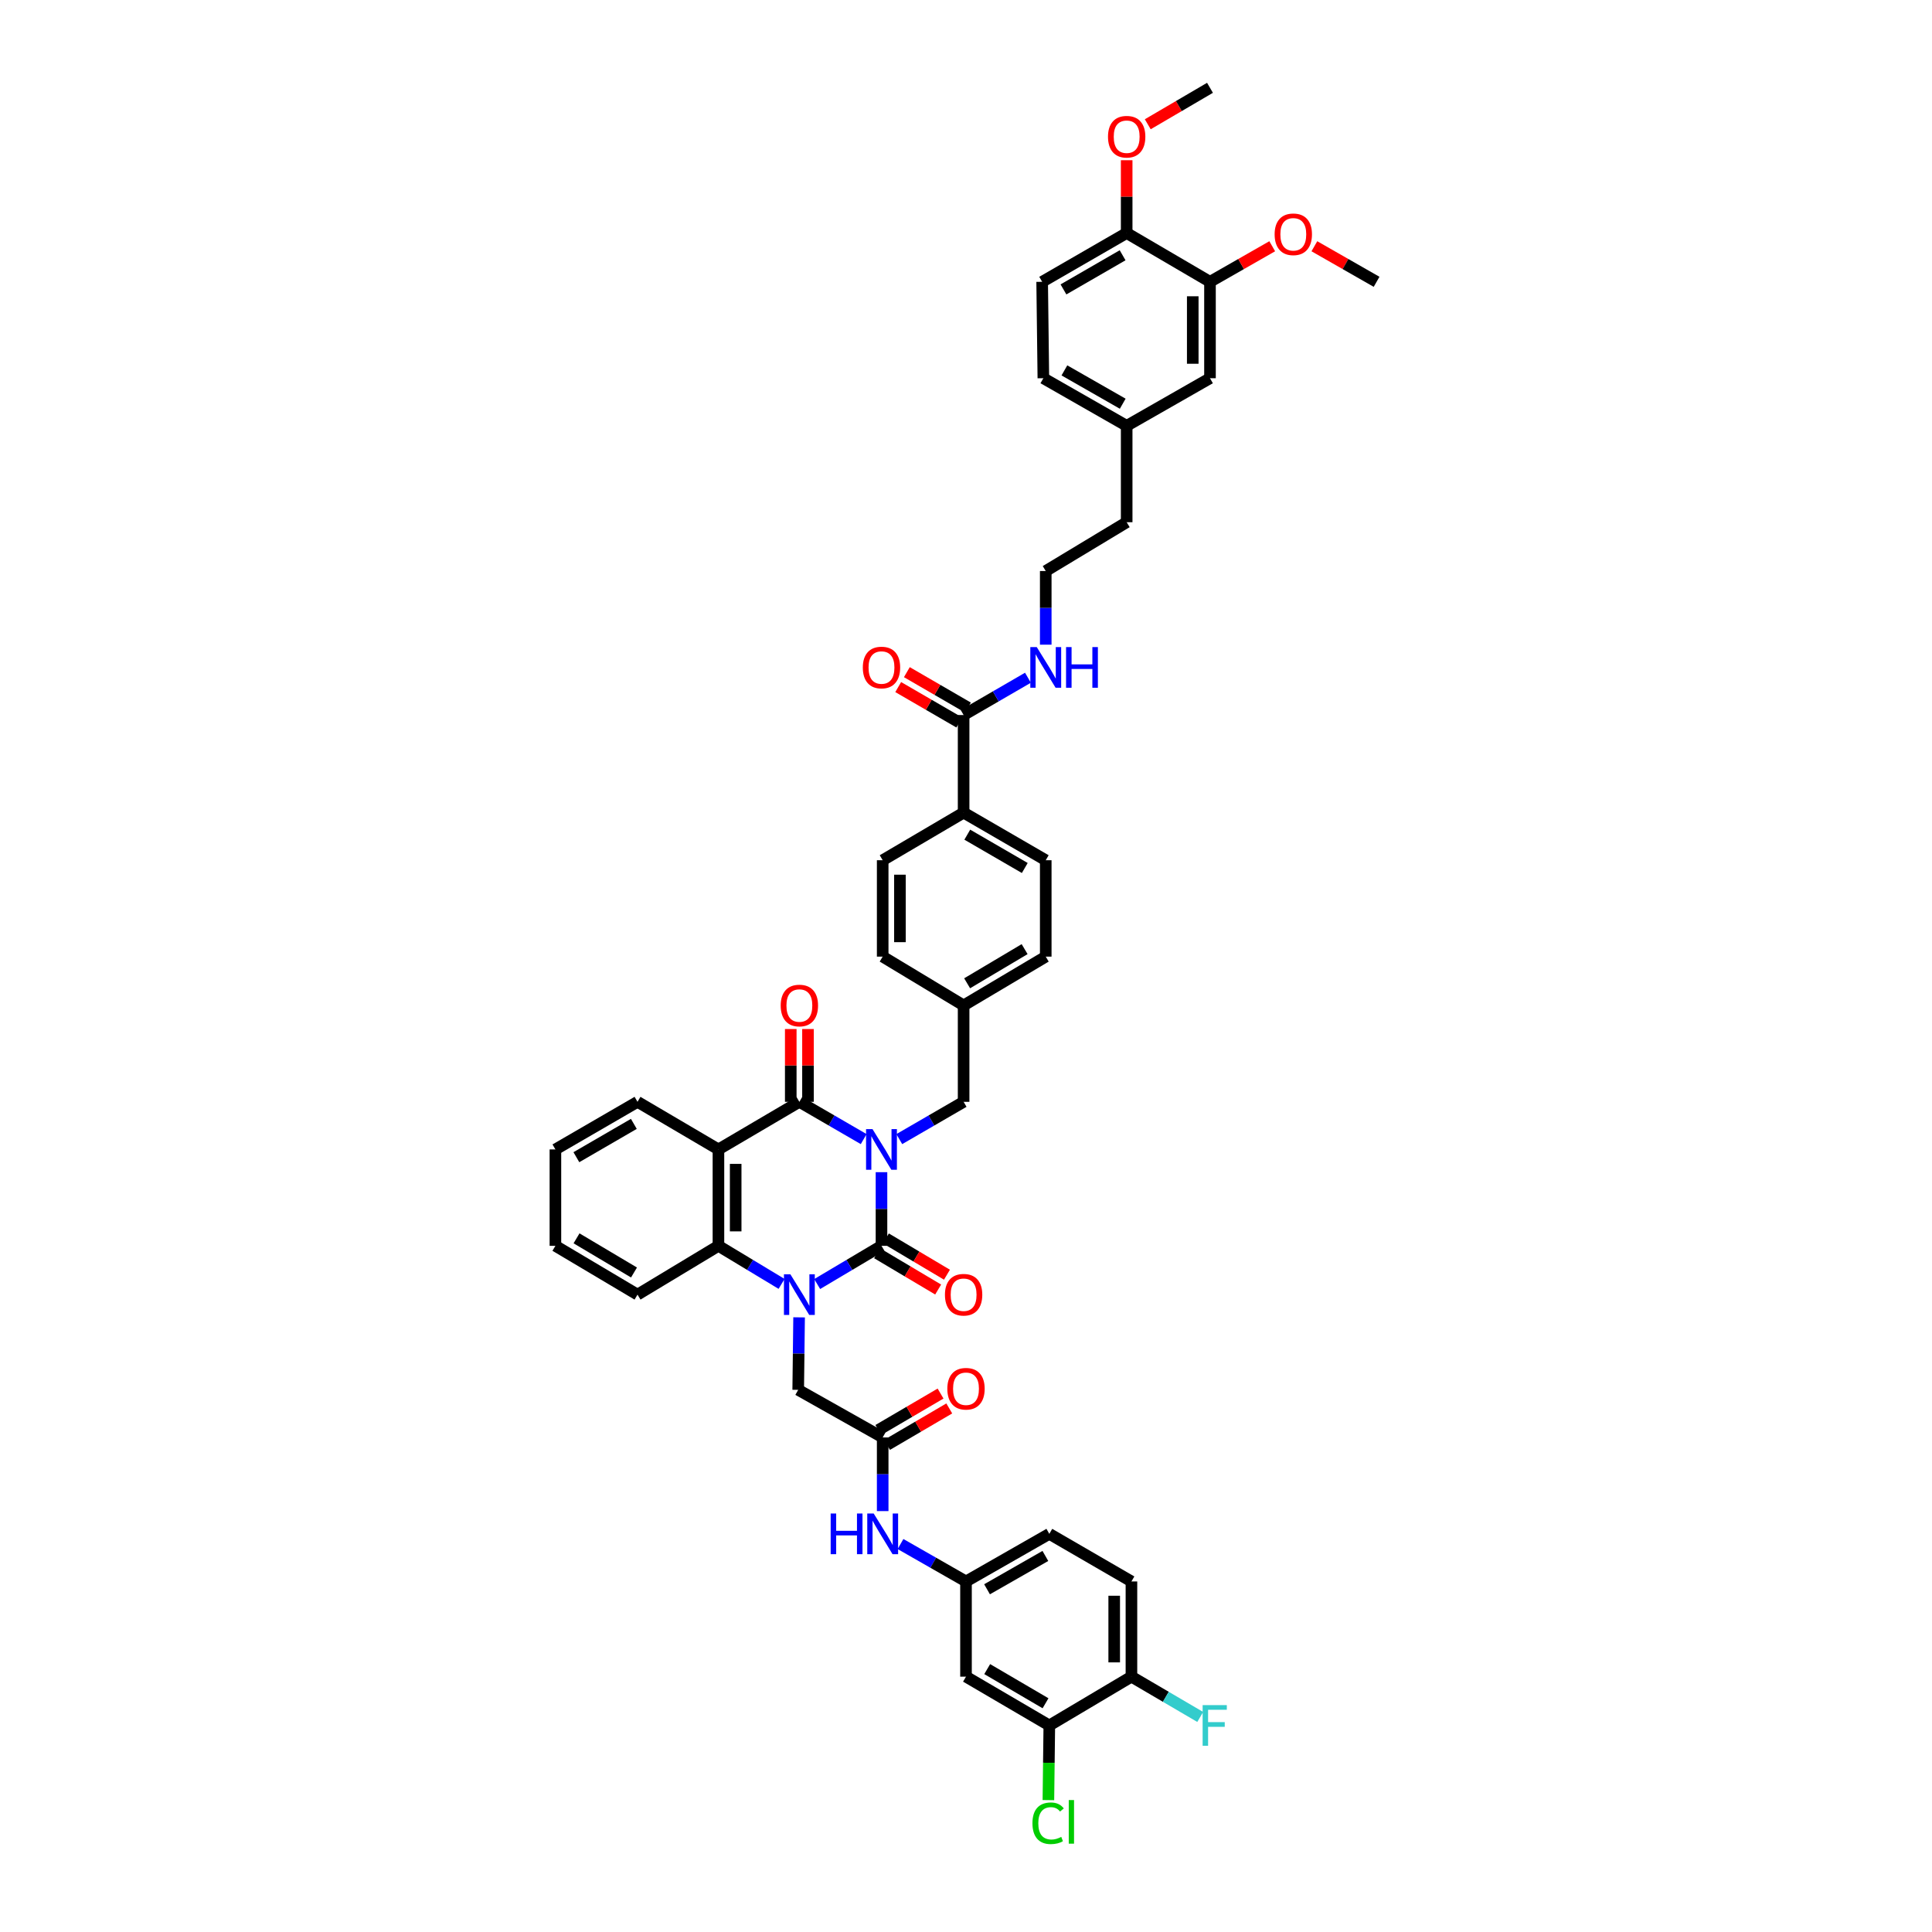<?xml version='1.0' encoding='iso-8859-1'?>
<svg version='1.1' baseProfile='full'
              xmlns='http://www.w3.org/2000/svg'
                      xmlns:rdkit='http://www.rdkit.org/xml'
                      xmlns:xlink='http://www.w3.org/1999/xlink'
                  xml:space='preserve'
width='1000px' height='1000px' viewBox='0 0 1000 1000'>
<!-- END OF HEADER -->
<rect style='opacity:1.0;fill:#FFFFFF;stroke:none' width='1000' height='1000' x='0' y='0'> </rect>
<path class='bond-0' d='M 456.257,606.717 L 456.257,625.779' style='fill:none;fill-rule:evenodd;stroke:#0000FF;stroke-width:6px;stroke-linecap:butt;stroke-linejoin:miter;stroke-opacity:1' />
<path class='bond-0' d='M 456.257,625.779 L 456.257,644.841' style='fill:none;fill-rule:evenodd;stroke:#000000;stroke-width:6px;stroke-linecap:butt;stroke-linejoin:miter;stroke-opacity:1' />
<path class='bond-2' d='M 447.045,589.602 L 430.399,579.954' style='fill:none;fill-rule:evenodd;stroke:#0000FF;stroke-width:6px;stroke-linecap:butt;stroke-linejoin:miter;stroke-opacity:1' />
<path class='bond-2' d='M 430.399,579.954 L 413.753,570.305' style='fill:none;fill-rule:evenodd;stroke:#000000;stroke-width:6px;stroke-linecap:butt;stroke-linejoin:miter;stroke-opacity:1' />
<path class='bond-7' d='M 465.47,589.603 L 482.118,579.954' style='fill:none;fill-rule:evenodd;stroke:#0000FF;stroke-width:6px;stroke-linecap:butt;stroke-linejoin:miter;stroke-opacity:1' />
<path class='bond-7' d='M 482.118,579.954 L 498.766,570.305' style='fill:none;fill-rule:evenodd;stroke:#000000;stroke-width:6px;stroke-linecap:butt;stroke-linejoin:miter;stroke-opacity:1' />
<path class='bond-1' d='M 456.257,644.841 L 439.615,654.73' style='fill:none;fill-rule:evenodd;stroke:#000000;stroke-width:6px;stroke-linecap:butt;stroke-linejoin:miter;stroke-opacity:1' />
<path class='bond-1' d='M 439.615,654.73 L 422.974,664.618' style='fill:none;fill-rule:evenodd;stroke:#0000FF;stroke-width:6px;stroke-linecap:butt;stroke-linejoin:miter;stroke-opacity:1' />
<path class='bond-9' d='M 453.979,648.676 L 469.783,658.066' style='fill:none;fill-rule:evenodd;stroke:#000000;stroke-width:6px;stroke-linecap:butt;stroke-linejoin:miter;stroke-opacity:1' />
<path class='bond-9' d='M 469.783,658.066 L 485.587,667.456' style='fill:none;fill-rule:evenodd;stroke:#FF0000;stroke-width:6px;stroke-linecap:butt;stroke-linejoin:miter;stroke-opacity:1' />
<path class='bond-9' d='M 458.535,641.006 L 474.34,650.396' style='fill:none;fill-rule:evenodd;stroke:#000000;stroke-width:6px;stroke-linecap:butt;stroke-linejoin:miter;stroke-opacity:1' />
<path class='bond-9' d='M 474.34,650.396 L 490.144,659.786' style='fill:none;fill-rule:evenodd;stroke:#FF0000;stroke-width:6px;stroke-linecap:butt;stroke-linejoin:miter;stroke-opacity:1' />
<path class='bond-5' d='M 413.609,681.856 L 413.379,700.619' style='fill:none;fill-rule:evenodd;stroke:#0000FF;stroke-width:6px;stroke-linecap:butt;stroke-linejoin:miter;stroke-opacity:1' />
<path class='bond-5' d='M 413.379,700.619 L 413.149,719.381' style='fill:none;fill-rule:evenodd;stroke:#000000;stroke-width:6px;stroke-linecap:butt;stroke-linejoin:miter;stroke-opacity:1' />
<path class='bond-45' d='M 404.546,664.546 L 388.205,654.693' style='fill:none;fill-rule:evenodd;stroke:#0000FF;stroke-width:6px;stroke-linecap:butt;stroke-linejoin:miter;stroke-opacity:1' />
<path class='bond-45' d='M 388.205,654.693 L 371.864,644.841' style='fill:none;fill-rule:evenodd;stroke:#000000;stroke-width:6px;stroke-linecap:butt;stroke-linejoin:miter;stroke-opacity:1' />
<path class='bond-3' d='M 413.753,570.305 L 371.864,594.942' style='fill:none;fill-rule:evenodd;stroke:#000000;stroke-width:6px;stroke-linecap:butt;stroke-linejoin:miter;stroke-opacity:1' />
<path class='bond-13' d='M 418.214,570.305 L 418.214,551.466' style='fill:none;fill-rule:evenodd;stroke:#000000;stroke-width:6px;stroke-linecap:butt;stroke-linejoin:miter;stroke-opacity:1' />
<path class='bond-13' d='M 418.214,551.466 L 418.214,532.627' style='fill:none;fill-rule:evenodd;stroke:#FF0000;stroke-width:6px;stroke-linecap:butt;stroke-linejoin:miter;stroke-opacity:1' />
<path class='bond-13' d='M 409.293,570.305 L 409.293,551.466' style='fill:none;fill-rule:evenodd;stroke:#000000;stroke-width:6px;stroke-linecap:butt;stroke-linejoin:miter;stroke-opacity:1' />
<path class='bond-13' d='M 409.293,551.466 L 409.293,532.627' style='fill:none;fill-rule:evenodd;stroke:#FF0000;stroke-width:6px;stroke-linecap:butt;stroke-linejoin:miter;stroke-opacity:1' />
<path class='bond-4' d='M 371.864,594.942 L 371.864,644.841' style='fill:none;fill-rule:evenodd;stroke:#000000;stroke-width:6px;stroke-linecap:butt;stroke-linejoin:miter;stroke-opacity:1' />
<path class='bond-4' d='M 380.785,602.427 L 380.785,637.356' style='fill:none;fill-rule:evenodd;stroke:#000000;stroke-width:6px;stroke-linecap:butt;stroke-linejoin:miter;stroke-opacity:1' />
<path class='bond-29' d='M 371.864,594.942 L 329.974,570.305' style='fill:none;fill-rule:evenodd;stroke:#000000;stroke-width:6px;stroke-linecap:butt;stroke-linejoin:miter;stroke-opacity:1' />
<path class='bond-37' d='M 371.864,644.841 L 329.974,670.097' style='fill:none;fill-rule:evenodd;stroke:#000000;stroke-width:6px;stroke-linecap:butt;stroke-linejoin:miter;stroke-opacity:1' />
<path class='bond-6' d='M 413.149,719.381 L 456.877,744.018' style='fill:none;fill-rule:evenodd;stroke:#000000;stroke-width:6px;stroke-linecap:butt;stroke-linejoin:miter;stroke-opacity:1' />
<path class='bond-12' d='M 456.877,744.018 L 456.877,763.08' style='fill:none;fill-rule:evenodd;stroke:#000000;stroke-width:6px;stroke-linecap:butt;stroke-linejoin:miter;stroke-opacity:1' />
<path class='bond-12' d='M 456.877,763.08 L 456.877,782.142' style='fill:none;fill-rule:evenodd;stroke:#0000FF;stroke-width:6px;stroke-linecap:butt;stroke-linejoin:miter;stroke-opacity:1' />
<path class='bond-21' d='M 459.131,747.867 L 475.236,738.435' style='fill:none;fill-rule:evenodd;stroke:#000000;stroke-width:6px;stroke-linecap:butt;stroke-linejoin:miter;stroke-opacity:1' />
<path class='bond-21' d='M 475.236,738.435 L 491.34,729.003' style='fill:none;fill-rule:evenodd;stroke:#FF0000;stroke-width:6px;stroke-linecap:butt;stroke-linejoin:miter;stroke-opacity:1' />
<path class='bond-21' d='M 454.622,740.169 L 470.727,730.737' style='fill:none;fill-rule:evenodd;stroke:#000000;stroke-width:6px;stroke-linecap:butt;stroke-linejoin:miter;stroke-opacity:1' />
<path class='bond-21' d='M 470.727,730.737 L 486.832,721.305' style='fill:none;fill-rule:evenodd;stroke:#FF0000;stroke-width:6px;stroke-linecap:butt;stroke-linejoin:miter;stroke-opacity:1' />
<path class='bond-27' d='M 498.766,570.305 L 498.766,520.407' style='fill:none;fill-rule:evenodd;stroke:#000000;stroke-width:6px;stroke-linecap:butt;stroke-linejoin:miter;stroke-opacity:1' />
<path class='bond-8' d='M 498.766,370.097 L 498.766,420.61' style='fill:none;fill-rule:evenodd;stroke:#000000;stroke-width:6px;stroke-linecap:butt;stroke-linejoin:miter;stroke-opacity:1' />
<path class='bond-20' d='M 501.003,366.238 L 485.195,357.074' style='fill:none;fill-rule:evenodd;stroke:#000000;stroke-width:6px;stroke-linecap:butt;stroke-linejoin:miter;stroke-opacity:1' />
<path class='bond-20' d='M 485.195,357.074 L 469.387,347.91' style='fill:none;fill-rule:evenodd;stroke:#FF0000;stroke-width:6px;stroke-linecap:butt;stroke-linejoin:miter;stroke-opacity:1' />
<path class='bond-20' d='M 496.529,373.956 L 480.721,364.792' style='fill:none;fill-rule:evenodd;stroke:#000000;stroke-width:6px;stroke-linecap:butt;stroke-linejoin:miter;stroke-opacity:1' />
<path class='bond-20' d='M 480.721,364.792 L 464.913,355.628' style='fill:none;fill-rule:evenodd;stroke:#FF0000;stroke-width:6px;stroke-linecap:butt;stroke-linejoin:miter;stroke-opacity:1' />
<path class='bond-22' d='M 498.766,370.097 L 515.414,360.446' style='fill:none;fill-rule:evenodd;stroke:#000000;stroke-width:6px;stroke-linecap:butt;stroke-linejoin:miter;stroke-opacity:1' />
<path class='bond-22' d='M 515.414,360.446 L 532.062,350.796' style='fill:none;fill-rule:evenodd;stroke:#0000FF;stroke-width:6px;stroke-linecap:butt;stroke-linejoin:miter;stroke-opacity:1' />
<path class='bond-10' d='M 543.123,893.094 L 500,867.838' style='fill:none;fill-rule:evenodd;stroke:#000000;stroke-width:6px;stroke-linecap:butt;stroke-linejoin:miter;stroke-opacity:1' />
<path class='bond-10' d='M 541.163,881.608 L 510.977,863.928' style='fill:none;fill-rule:evenodd;stroke:#000000;stroke-width:6px;stroke-linecap:butt;stroke-linejoin:miter;stroke-opacity:1' />
<path class='bond-28' d='M 543.123,893.094 L 542.885,912.416' style='fill:none;fill-rule:evenodd;stroke:#000000;stroke-width:6px;stroke-linecap:butt;stroke-linejoin:miter;stroke-opacity:1' />
<path class='bond-28' d='M 542.885,912.416 L 542.647,931.739' style='fill:none;fill-rule:evenodd;stroke:#00CC00;stroke-width:6px;stroke-linecap:butt;stroke-linejoin:miter;stroke-opacity:1' />
<path class='bond-48' d='M 543.123,893.094 L 585.632,867.838' style='fill:none;fill-rule:evenodd;stroke:#000000;stroke-width:6px;stroke-linecap:butt;stroke-linejoin:miter;stroke-opacity:1' />
<path class='bond-11' d='M 500,867.838 L 500,818.559' style='fill:none;fill-rule:evenodd;stroke:#000000;stroke-width:6px;stroke-linecap:butt;stroke-linejoin:miter;stroke-opacity:1' />
<path class='bond-16' d='M 466.103,799.189 L 483.051,808.874' style='fill:none;fill-rule:evenodd;stroke:#0000FF;stroke-width:6px;stroke-linecap:butt;stroke-linejoin:miter;stroke-opacity:1' />
<path class='bond-16' d='M 483.051,808.874 L 500,818.559' style='fill:none;fill-rule:evenodd;stroke:#000000;stroke-width:6px;stroke-linecap:butt;stroke-linejoin:miter;stroke-opacity:1' />
<path class='bond-14' d='M 626.288,145.866 L 626.288,195.765' style='fill:none;fill-rule:evenodd;stroke:#000000;stroke-width:6px;stroke-linecap:butt;stroke-linejoin:miter;stroke-opacity:1' />
<path class='bond-14' d='M 617.366,153.351 L 617.366,188.28' style='fill:none;fill-rule:evenodd;stroke:#000000;stroke-width:6px;stroke-linecap:butt;stroke-linejoin:miter;stroke-opacity:1' />
<path class='bond-36' d='M 626.288,145.866 L 642.396,136.661' style='fill:none;fill-rule:evenodd;stroke:#000000;stroke-width:6px;stroke-linecap:butt;stroke-linejoin:miter;stroke-opacity:1' />
<path class='bond-36' d='M 642.396,136.661 L 658.505,127.456' style='fill:none;fill-rule:evenodd;stroke:#FF0000;stroke-width:6px;stroke-linecap:butt;stroke-linejoin:miter;stroke-opacity:1' />
<path class='bond-49' d='M 626.288,145.866 L 583.164,120.61' style='fill:none;fill-rule:evenodd;stroke:#000000;stroke-width:6px;stroke-linecap:butt;stroke-linejoin:miter;stroke-opacity:1' />
<path class='bond-15' d='M 498.766,420.61 L 541.275,445.252' style='fill:none;fill-rule:evenodd;stroke:#000000;stroke-width:6px;stroke-linecap:butt;stroke-linejoin:miter;stroke-opacity:1' />
<path class='bond-15' d='M 500.668,432.024 L 530.424,449.274' style='fill:none;fill-rule:evenodd;stroke:#000000;stroke-width:6px;stroke-linecap:butt;stroke-linejoin:miter;stroke-opacity:1' />
<path class='bond-46' d='M 498.766,420.61 L 456.877,445.252' style='fill:none;fill-rule:evenodd;stroke:#000000;stroke-width:6px;stroke-linecap:butt;stroke-linejoin:miter;stroke-opacity:1' />
<path class='bond-31' d='M 500,818.559 L 543.123,793.917' style='fill:none;fill-rule:evenodd;stroke:#000000;stroke-width:6px;stroke-linecap:butt;stroke-linejoin:miter;stroke-opacity:1' />
<path class='bond-31' d='M 510.895,822.608 L 541.081,805.359' style='fill:none;fill-rule:evenodd;stroke:#000000;stroke-width:6px;stroke-linecap:butt;stroke-linejoin:miter;stroke-opacity:1' />
<path class='bond-17' d='M 585.632,867.838 L 585.632,818.559' style='fill:none;fill-rule:evenodd;stroke:#000000;stroke-width:6px;stroke-linecap:butt;stroke-linejoin:miter;stroke-opacity:1' />
<path class='bond-17' d='M 576.711,860.446 L 576.711,825.951' style='fill:none;fill-rule:evenodd;stroke:#000000;stroke-width:6px;stroke-linecap:butt;stroke-linejoin:miter;stroke-opacity:1' />
<path class='bond-32' d='M 585.632,867.838 L 603.432,878.266' style='fill:none;fill-rule:evenodd;stroke:#000000;stroke-width:6px;stroke-linecap:butt;stroke-linejoin:miter;stroke-opacity:1' />
<path class='bond-32' d='M 603.432,878.266 L 621.232,888.695' style='fill:none;fill-rule:evenodd;stroke:#33CCCC;stroke-width:6px;stroke-linecap:butt;stroke-linejoin:miter;stroke-opacity:1' />
<path class='bond-18' d='M 583.164,120.61 L 539.421,145.866' style='fill:none;fill-rule:evenodd;stroke:#000000;stroke-width:6px;stroke-linecap:butt;stroke-linejoin:miter;stroke-opacity:1' />
<path class='bond-18' d='M 581.063,132.124 L 550.443,149.803' style='fill:none;fill-rule:evenodd;stroke:#000000;stroke-width:6px;stroke-linecap:butt;stroke-linejoin:miter;stroke-opacity:1' />
<path class='bond-38' d='M 583.164,120.61 L 583.164,101.77' style='fill:none;fill-rule:evenodd;stroke:#000000;stroke-width:6px;stroke-linecap:butt;stroke-linejoin:miter;stroke-opacity:1' />
<path class='bond-38' d='M 583.164,101.77 L 583.164,82.931' style='fill:none;fill-rule:evenodd;stroke:#FF0000;stroke-width:6px;stroke-linecap:butt;stroke-linejoin:miter;stroke-opacity:1' />
<path class='bond-19' d='M 626.288,195.765 L 583.164,220.406' style='fill:none;fill-rule:evenodd;stroke:#000000;stroke-width:6px;stroke-linecap:butt;stroke-linejoin:miter;stroke-opacity:1' />
<path class='bond-39' d='M 541.275,333.681 L 541.275,314.621' style='fill:none;fill-rule:evenodd;stroke:#0000FF;stroke-width:6px;stroke-linecap:butt;stroke-linejoin:miter;stroke-opacity:1' />
<path class='bond-39' d='M 541.275,314.621 L 541.275,295.561' style='fill:none;fill-rule:evenodd;stroke:#000000;stroke-width:6px;stroke-linecap:butt;stroke-linejoin:miter;stroke-opacity:1' />
<path class='bond-23' d='M 456.877,445.252 L 456.877,495.15' style='fill:none;fill-rule:evenodd;stroke:#000000;stroke-width:6px;stroke-linecap:butt;stroke-linejoin:miter;stroke-opacity:1' />
<path class='bond-23' d='M 465.798,452.737 L 465.798,487.666' style='fill:none;fill-rule:evenodd;stroke:#000000;stroke-width:6px;stroke-linecap:butt;stroke-linejoin:miter;stroke-opacity:1' />
<path class='bond-24' d='M 541.275,445.252 L 541.275,495.15' style='fill:none;fill-rule:evenodd;stroke:#000000;stroke-width:6px;stroke-linecap:butt;stroke-linejoin:miter;stroke-opacity:1' />
<path class='bond-25' d='M 585.632,818.559 L 543.123,793.917' style='fill:none;fill-rule:evenodd;stroke:#000000;stroke-width:6px;stroke-linecap:butt;stroke-linejoin:miter;stroke-opacity:1' />
<path class='bond-26' d='M 539.421,145.866 L 540.041,195.765' style='fill:none;fill-rule:evenodd;stroke:#000000;stroke-width:6px;stroke-linecap:butt;stroke-linejoin:miter;stroke-opacity:1' />
<path class='bond-33' d='M 498.766,520.407 L 456.877,495.15' style='fill:none;fill-rule:evenodd;stroke:#000000;stroke-width:6px;stroke-linecap:butt;stroke-linejoin:miter;stroke-opacity:1' />
<path class='bond-34' d='M 498.766,520.407 L 541.275,495.15' style='fill:none;fill-rule:evenodd;stroke:#000000;stroke-width:6px;stroke-linecap:butt;stroke-linejoin:miter;stroke-opacity:1' />
<path class='bond-34' d='M 500.585,508.949 L 530.342,491.269' style='fill:none;fill-rule:evenodd;stroke:#000000;stroke-width:6px;stroke-linecap:butt;stroke-linejoin:miter;stroke-opacity:1' />
<path class='bond-43' d='M 329.974,570.305 L 287.48,594.942' style='fill:none;fill-rule:evenodd;stroke:#000000;stroke-width:6px;stroke-linecap:butt;stroke-linejoin:miter;stroke-opacity:1' />
<path class='bond-43' d='M 328.075,581.719 L 298.329,598.965' style='fill:none;fill-rule:evenodd;stroke:#000000;stroke-width:6px;stroke-linecap:butt;stroke-linejoin:miter;stroke-opacity:1' />
<path class='bond-30' d='M 583.164,220.406 L 583.164,270.3' style='fill:none;fill-rule:evenodd;stroke:#000000;stroke-width:6px;stroke-linecap:butt;stroke-linejoin:miter;stroke-opacity:1' />
<path class='bond-35' d='M 583.164,220.406 L 540.041,195.765' style='fill:none;fill-rule:evenodd;stroke:#000000;stroke-width:6px;stroke-linecap:butt;stroke-linejoin:miter;stroke-opacity:1' />
<path class='bond-35' d='M 581.122,208.965 L 550.935,191.715' style='fill:none;fill-rule:evenodd;stroke:#000000;stroke-width:6px;stroke-linecap:butt;stroke-linejoin:miter;stroke-opacity:1' />
<path class='bond-41' d='M 680.317,127.458 L 696.418,136.662' style='fill:none;fill-rule:evenodd;stroke:#FF0000;stroke-width:6px;stroke-linecap:butt;stroke-linejoin:miter;stroke-opacity:1' />
<path class='bond-41' d='M 696.418,136.662 L 712.52,145.866' style='fill:none;fill-rule:evenodd;stroke:#000000;stroke-width:6px;stroke-linecap:butt;stroke-linejoin:miter;stroke-opacity:1' />
<path class='bond-47' d='M 329.974,670.097 L 287.48,644.841' style='fill:none;fill-rule:evenodd;stroke:#000000;stroke-width:6px;stroke-linecap:butt;stroke-linejoin:miter;stroke-opacity:1' />
<path class='bond-47' d='M 328.158,658.64 L 298.413,640.961' style='fill:none;fill-rule:evenodd;stroke:#000000;stroke-width:6px;stroke-linecap:butt;stroke-linejoin:miter;stroke-opacity:1' />
<path class='bond-42' d='M 594.078,64.319 L 610.183,54.887' style='fill:none;fill-rule:evenodd;stroke:#FF0000;stroke-width:6px;stroke-linecap:butt;stroke-linejoin:miter;stroke-opacity:1' />
<path class='bond-42' d='M 610.183,54.887 L 626.288,45.455' style='fill:none;fill-rule:evenodd;stroke:#000000;stroke-width:6px;stroke-linecap:butt;stroke-linejoin:miter;stroke-opacity:1' />
<path class='bond-40' d='M 541.275,295.561 L 583.164,270.3' style='fill:none;fill-rule:evenodd;stroke:#000000;stroke-width:6px;stroke-linecap:butt;stroke-linejoin:miter;stroke-opacity:1' />
<path class='bond-44' d='M 287.48,594.942 L 287.48,644.841' style='fill:none;fill-rule:evenodd;stroke:#000000;stroke-width:6px;stroke-linecap:butt;stroke-linejoin:miter;stroke-opacity:1' />
<path  class='atom-0' d='M 451.603 584.416
L 458.502 595.567
Q 459.186 596.667, 460.286 598.66
Q 461.387 600.652, 461.446 600.771
L 461.446 584.416
L 464.241 584.416
L 464.241 605.469
L 461.357 605.469
L 453.952 593.277
Q 453.09 591.85, 452.168 590.214
Q 451.276 588.579, 451.009 588.073
L 451.009 605.469
L 448.273 605.469
L 448.273 584.416
L 451.603 584.416
' fill='#0000FF'/>
<path  class='atom-2' d='M 409.099 659.571
L 415.998 670.722
Q 416.682 671.822, 417.783 673.815
Q 418.883 675.807, 418.942 675.926
L 418.942 659.571
L 421.738 659.571
L 421.738 680.624
L 418.853 680.624
L 411.449 668.432
Q 410.586 667.005, 409.664 665.369
Q 408.772 663.734, 408.505 663.228
L 408.505 680.624
L 405.769 680.624
L 405.769 659.571
L 409.099 659.571
' fill='#0000FF'/>
<path  class='atom-10' d='M 489.101 670.157
Q 489.101 665.102, 491.599 662.277
Q 494.097 659.452, 498.766 659.452
Q 503.435 659.452, 505.933 662.277
Q 508.43 665.102, 508.43 670.157
Q 508.43 675.272, 505.903 678.186
Q 503.375 681.07, 498.766 681.07
Q 494.127 681.07, 491.599 678.186
Q 489.101 675.301, 489.101 670.157
M 498.766 678.691
Q 501.978 678.691, 503.702 676.55
Q 505.457 674.38, 505.457 670.157
Q 505.457 666.023, 503.702 663.942
Q 501.978 661.831, 498.766 661.831
Q 495.554 661.831, 493.8 663.912
Q 492.075 665.994, 492.075 670.157
Q 492.075 674.409, 493.8 676.55
Q 495.554 678.691, 498.766 678.691
' fill='#FF0000'/>
<path  class='atom-13' d='M 429.95 783.39
L 432.805 783.39
L 432.805 792.341
L 443.569 792.341
L 443.569 783.39
L 446.424 783.39
L 446.424 804.444
L 443.569 804.444
L 443.569 794.72
L 432.805 794.72
L 432.805 804.444
L 429.95 804.444
L 429.95 783.39
' fill='#0000FF'/>
<path  class='atom-13' d='M 452.223 783.39
L 459.122 794.541
Q 459.806 795.642, 460.906 797.634
Q 462.006 799.626, 462.066 799.745
L 462.066 783.39
L 464.861 783.39
L 464.861 804.444
L 461.976 804.444
L 454.572 792.252
Q 453.71 790.824, 452.788 789.189
Q 451.896 787.553, 451.628 787.048
L 451.628 804.444
L 448.892 804.444
L 448.892 783.39
L 452.223 783.39
' fill='#0000FF'/>
<path  class='atom-14' d='M 404.089 520.466
Q 404.089 515.411, 406.587 512.586
Q 409.084 509.761, 413.753 509.761
Q 418.422 509.761, 420.92 512.586
Q 423.418 515.411, 423.418 520.466
Q 423.418 525.581, 420.89 528.495
Q 418.362 531.38, 413.753 531.38
Q 409.114 531.38, 406.587 528.495
Q 404.089 525.611, 404.089 520.466
M 413.753 529.001
Q 416.965 529.001, 418.689 526.86
Q 420.444 524.689, 420.444 520.466
Q 420.444 516.333, 418.689 514.251
Q 416.965 512.14, 413.753 512.14
Q 410.542 512.14, 408.787 514.222
Q 407.062 516.303, 407.062 520.466
Q 407.062 524.719, 408.787 526.86
Q 410.542 529.001, 413.753 529.001
' fill='#FF0000'/>
<path  class='atom-21' d='M 446.593 345.514
Q 446.593 340.459, 449.09 337.634
Q 451.588 334.809, 456.257 334.809
Q 460.926 334.809, 463.424 337.634
Q 465.922 340.459, 465.922 345.514
Q 465.922 350.629, 463.394 353.543
Q 460.866 356.428, 456.257 356.428
Q 451.618 356.428, 449.09 353.543
Q 446.593 350.659, 446.593 345.514
M 456.257 354.049
Q 459.469 354.049, 461.193 351.908
Q 462.948 349.737, 462.948 345.514
Q 462.948 341.381, 461.193 339.299
Q 459.469 337.188, 456.257 337.188
Q 453.045 337.188, 451.291 339.27
Q 449.566 341.351, 449.566 345.514
Q 449.566 349.767, 451.291 351.908
Q 453.045 354.049, 456.257 354.049
' fill='#FF0000'/>
<path  class='atom-22' d='M 490.336 718.821
Q 490.336 713.766, 492.833 710.941
Q 495.331 708.116, 500 708.116
Q 504.669 708.116, 507.167 710.941
Q 509.664 713.766, 509.664 718.821
Q 509.664 723.936, 507.137 726.85
Q 504.609 729.735, 500 729.735
Q 495.361 729.735, 492.833 726.85
Q 490.336 723.966, 490.336 718.821
M 500 727.356
Q 503.212 727.356, 504.936 725.215
Q 506.691 723.044, 506.691 718.821
Q 506.691 714.688, 504.936 712.606
Q 503.212 710.495, 500 710.495
Q 496.788 710.495, 495.034 712.577
Q 493.309 714.658, 493.309 718.821
Q 493.309 723.074, 495.034 725.215
Q 496.788 727.356, 500 727.356
' fill='#FF0000'/>
<path  class='atom-23' d='M 536.621 334.928
L 543.52 346.079
Q 544.204 347.18, 545.304 349.172
Q 546.404 351.164, 546.464 351.283
L 546.464 334.928
L 549.259 334.928
L 549.259 355.982
L 546.375 355.982
L 538.97 343.79
Q 538.108 342.362, 537.186 340.727
Q 536.294 339.091, 536.026 338.586
L 536.026 355.982
L 533.29 355.982
L 533.29 334.928
L 536.621 334.928
' fill='#0000FF'/>
<path  class='atom-23' d='M 551.787 334.928
L 554.642 334.928
L 554.642 343.879
L 565.406 343.879
L 565.406 334.928
L 568.261 334.928
L 568.261 355.982
L 565.406 355.982
L 565.406 346.258
L 554.642 346.258
L 554.642 355.982
L 551.787 355.982
L 551.787 334.928
' fill='#0000FF'/>
<path  class='atom-29' d='M 534.391 943.721
Q 534.391 938.488, 536.829 935.752
Q 539.297 932.986, 543.966 932.986
Q 548.308 932.986, 550.627 936.049
L 548.664 937.655
Q 546.969 935.425, 543.966 935.425
Q 540.784 935.425, 539.089 937.566
Q 537.424 939.677, 537.424 943.721
Q 537.424 947.884, 539.149 950.025
Q 540.903 952.167, 544.293 952.167
Q 546.613 952.167, 549.319 950.769
L 550.151 952.999
Q 549.051 953.713, 547.386 954.129
Q 545.72 954.545, 543.877 954.545
Q 539.297 954.545, 536.829 951.75
Q 534.391 948.955, 534.391 943.721
' fill='#00CC00'/>
<path  class='atom-29' d='M 553.184 931.708
L 555.92 931.708
L 555.92 954.278
L 553.184 954.278
L 553.184 931.708
' fill='#00CC00'/>
<path  class='atom-33' d='M 622.481 882.567
L 635 882.567
L 635 884.976
L 625.306 884.976
L 625.306 891.369
L 633.93 891.369
L 633.93 893.808
L 625.306 893.808
L 625.306 903.621
L 622.481 903.621
L 622.481 882.567
' fill='#33CCCC'/>
<path  class='atom-37' d='M 659.746 121.284
Q 659.746 116.228, 662.244 113.403
Q 664.742 110.578, 669.411 110.578
Q 674.08 110.578, 676.578 113.403
Q 679.075 116.228, 679.075 121.284
Q 679.075 126.398, 676.548 129.313
Q 674.02 132.197, 669.411 132.197
Q 664.772 132.197, 662.244 129.313
Q 659.746 126.428, 659.746 121.284
M 669.411 129.818
Q 672.623 129.818, 674.347 127.677
Q 676.102 125.506, 676.102 121.284
Q 676.102 117.15, 674.347 115.069
Q 672.623 112.957, 669.411 112.957
Q 666.199 112.957, 664.445 115.039
Q 662.72 117.12, 662.72 121.284
Q 662.72 125.536, 664.445 127.677
Q 666.199 129.818, 669.411 129.818
' fill='#FF0000'/>
<path  class='atom-39' d='M 573.5 70.77
Q 573.5 65.715, 575.998 62.89
Q 578.495 60.065, 583.164 60.065
Q 587.833 60.065, 590.331 62.89
Q 592.829 65.715, 592.829 70.77
Q 592.829 75.885, 590.301 78.799
Q 587.773 81.684, 583.164 81.684
Q 578.525 81.684, 575.998 78.799
Q 573.5 75.915, 573.5 70.77
M 583.164 79.305
Q 586.376 79.305, 588.1 77.164
Q 589.855 74.993, 589.855 70.77
Q 589.855 66.637, 588.1 64.555
Q 586.376 62.444, 583.164 62.444
Q 579.953 62.444, 578.198 64.526
Q 576.473 66.607, 576.473 70.77
Q 576.473 75.023, 578.198 77.164
Q 579.953 79.305, 583.164 79.305
' fill='#FF0000'/>
</svg>
